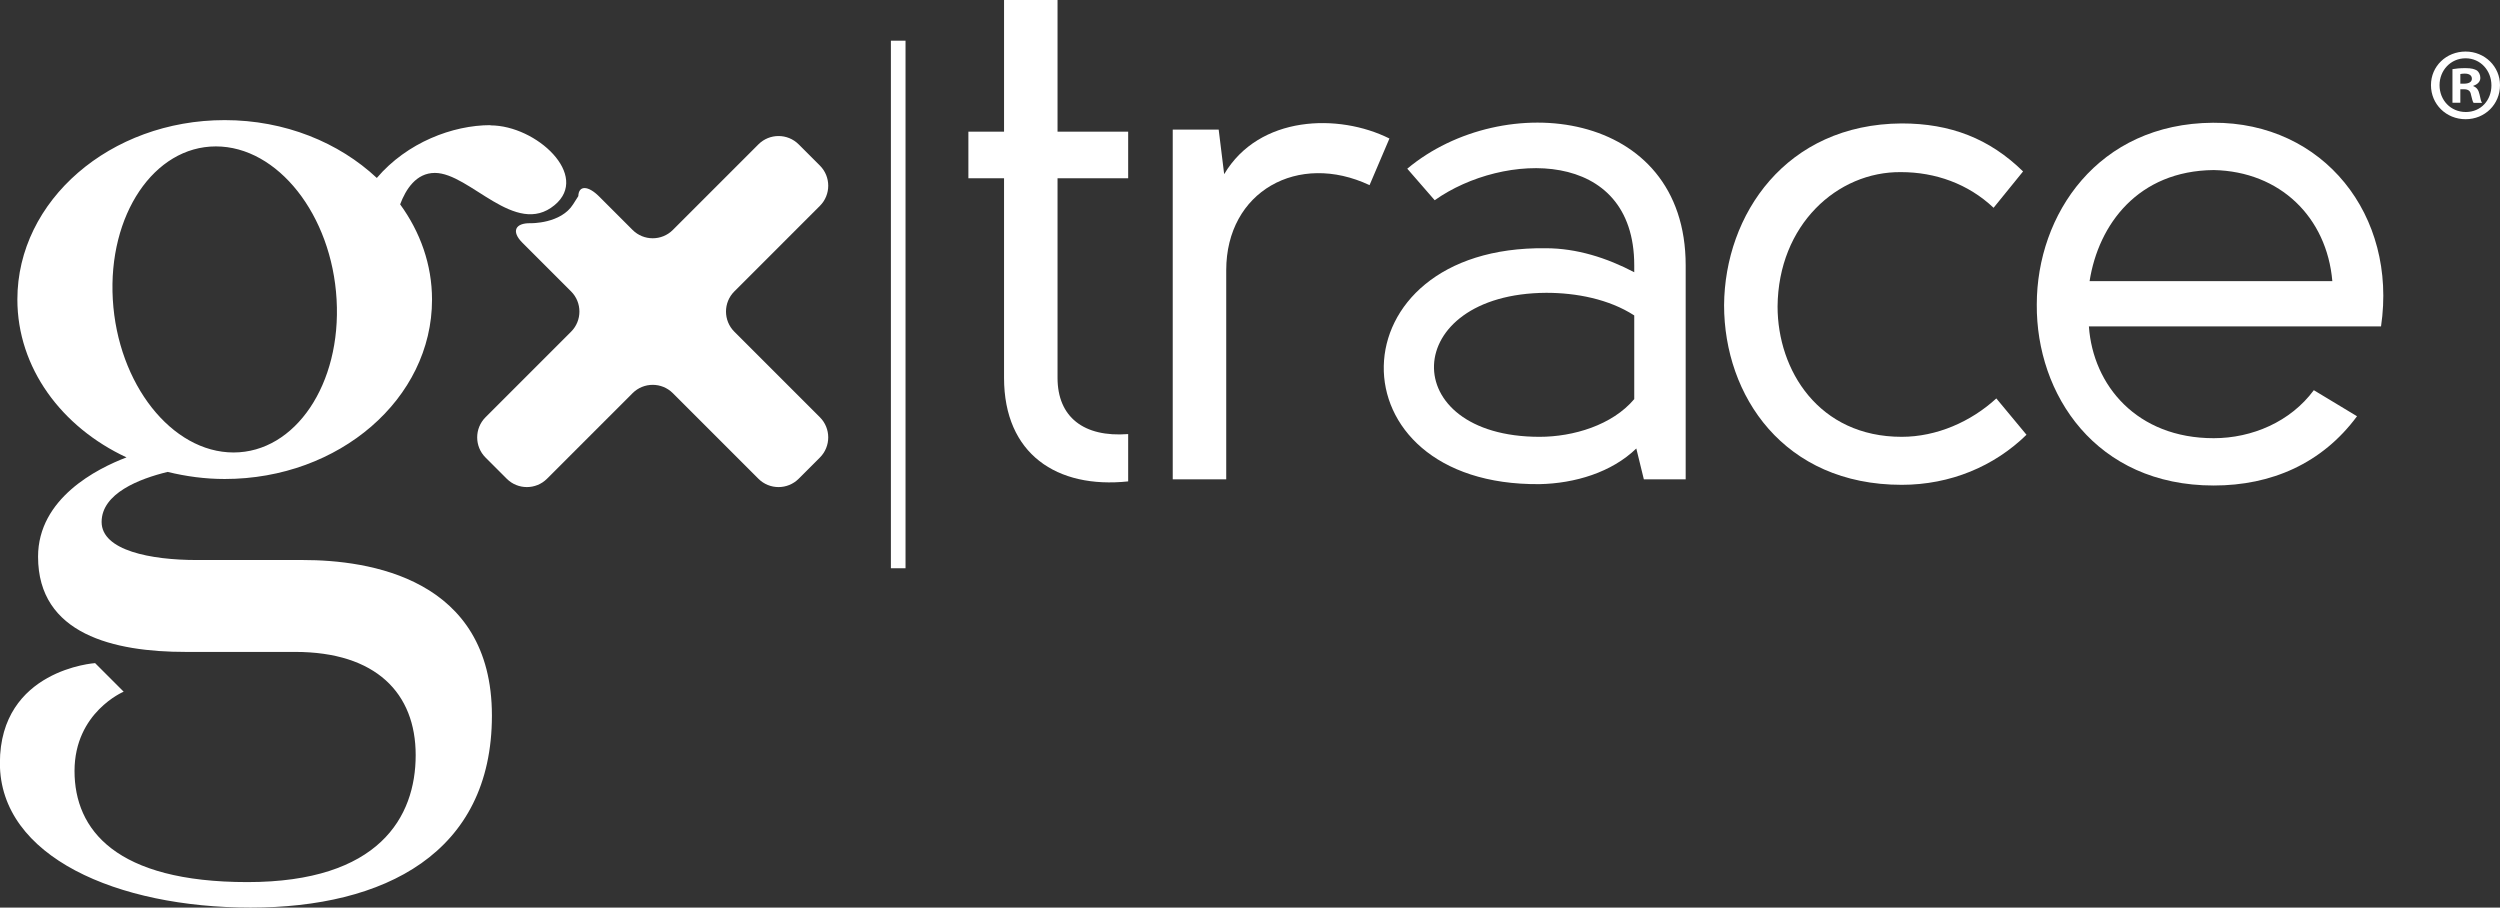 <?xml version="1.0" encoding="UTF-8"?> <svg xmlns="http://www.w3.org/2000/svg" id="Layer_1" data-name="Layer 1" viewBox="0 0 218.74 79.41"><rect x="0" y="0" width="218.74" height="79.41" fill="#333333" stroke="none"/><defs><style> .cls-1 { fill: none; stroke: #fff; stroke-miterlimit: 10; stroke-width: 1.28px; } .cls-2 { fill: #fff; stroke-width: 0px; } </style></defs><path class="cls-2" d="m98.71,42.12c-6.24.66-10.86-2.4-10.86-9.06V15.6h-3.12v-4.08h3.12V0h4.68v11.52h6.18v4.08h-6.18v17.46c0,3.42,2.28,5.22,6.18,4.92v4.14Z"></path><path class="cls-2" d="m106.63,11.34l.48,3.9c3.06-5.16,10.02-5.34,14.46-3.12l-1.74,4.08c-6.24-2.94-12.54.54-12.54,7.44v18.3h-4.68V11.34h4.02Z"></path><path class="cls-2" d="m143.83,41.94l-.66-2.7c-2.16,2.1-5.4,3.06-8.46,3.12-18.42.18-18.12-20.88.54-20.64,2.7,0,5.34.84,7.74,2.1v-.6c0-10.32-11.46-9.96-17.46-5.7l-2.4-2.76c8.4-7.02,24.36-5.28,24.36,8.46v18.72h-3.66Zm-8.52-16.32c-12.84.06-13.2,12.6-.6,12.6,2.94,0,6.36-1.02,8.28-3.3v-7.32c-2.22-1.44-5.1-1.98-7.68-1.98Z"></path><path class="cls-2" d="m174.43,18.18c-2.22-2.1-5.1-3.12-8.1-3.12-5.58-.06-10.74,4.62-10.8,11.76,0,5.58,3.6,11.4,10.86,11.4,3.06,0,6.06-1.32,8.28-3.36l2.64,3.18c-2.82,2.76-6.66,4.38-10.92,4.38-10.32,0-15.54-7.8-15.54-15.72.06-7.92,5.4-15.84,15.54-15.9,4.26,0,7.68,1.32,10.62,4.2l-2.58,3.18Z"></path><path class="cls-2" d="m202.45,34.14l3.78,2.28c-3.06,4.14-7.5,6.06-12.54,6.06-10.32,0-15.54-7.98-15.48-15.84,0-7.86,5.34-15.84,15.42-15.9,9.66-.06,16.14,8.1,14.7,17.82h-25.56c.36,5.16,4.2,9.78,10.92,9.78,3.36,0,6.72-1.44,8.76-4.2Zm1.62-9.54c-.48-5.58-4.56-9.6-10.38-9.72-6.6.06-10.08,4.74-10.86,9.72h21.24Z"></path><line class="cls-1" x1="78.59" y1="3.56" x2="78.59" y2="49.72"></line><g><path class="cls-2" d="m42.91,10.95c-3.29,0-7.29,1.51-9.94,4.62-3.31-3.1-8.04-5.06-13.31-5.06C9.64,10.51,1.52,17.54,1.52,26.2c0,5.98,3.86,11.17,9.55,13.82-2.58.98-7.74,3.58-7.74,8.69,0,6.8,6.66,8.33,12.91,8.33h9.58c7.08,0,10.55,3.61,10.55,9.03s-3.2,11.11-14.72,11.11-15.13-4.58-15.13-9.72,4.3-6.94,4.3-6.94l-2.5-2.5s-8.33.55-8.33,8.75,10.28,12.64,21.94,12.64,21.11-4.73,21.11-16.8-10.83-13.61-16.52-13.61h-9.3c-4.02,0-8.33-.83-8.33-3.33s3.3-3.78,5.78-4.38c1.59.39,3.26.62,4.99.62,10.02,0,18.14-7.02,18.14-15.69,0-3.07-1.03-5.92-2.79-8.34.5-1.33,1.41-2.75,3.04-2.75,3.06,0,7.04,5.66,10.47,2.82,3.14-2.59-1.59-6.98-5.61-6.98Zm-22.47,28.64c-5.41,0-10.14-5.99-10.57-13.39-.43-7.4,3.61-13.39,9.02-13.39s10.14,6,10.56,13.39c.43,7.4-3.61,13.39-9.02,13.39Z"></path><path class="cls-2" d="m71.74,18.01c.97-.97.97-2.55,0-3.52l-1.86-1.86c-.97-.97-2.55-.97-3.52,0l-7.49,7.49c-.97.97-2.55.97-3.52,0l-2.93-2.93c-.97-.97-1.79-.98-1.82-.03l-.45.71c-1.08,1.72-3.72,1.66-3.72,1.66-1.37-.03-1.7.73-.73,1.7l4.27,4.27c.97.97.97,2.55,0,3.52l-7.49,7.49c-.97.97-.97,2.55,0,3.52l1.86,1.86c.97.97,2.55.97,3.52,0l7.49-7.49c.97-.97,2.55-.97,3.52,0l7.49,7.49c.97.97,2.55.97,3.52,0l1.86-1.86c.97-.97.97-2.55,0-3.52l-7.49-7.49c-.97-.97-.97-2.55,0-3.52l7.49-7.49Z"></path></g><path class="cls-2" d="m218.74,7.45c0,1.67-1.31,2.98-3.01,2.98s-3.03-1.31-3.03-2.98,1.35-2.94,3.03-2.94,3.01,1.31,3.01,2.94Zm-5.29,0c0,1.31.97,2.35,2.3,2.35s2.24-1.04,2.24-2.33-.95-2.37-2.26-2.37-2.28,1.06-2.28,2.35Zm1.81,1.54h-.68v-2.94c.27-.05.65-.09,1.13-.09.56,0,.81.09,1.02.21.16.13.29.36.29.65,0,.32-.25.57-.61.68v.04c.29.11.45.32.54.72.09.45.14.63.22.74h-.74c-.09-.11-.14-.38-.23-.72-.05-.32-.23-.47-.61-.47h-.32v1.18Zm.02-1.67h.32c.38,0,.68-.13.68-.43,0-.27-.2-.45-.63-.45-.18,0-.3.02-.38.04v.84Z"></path></svg> 
